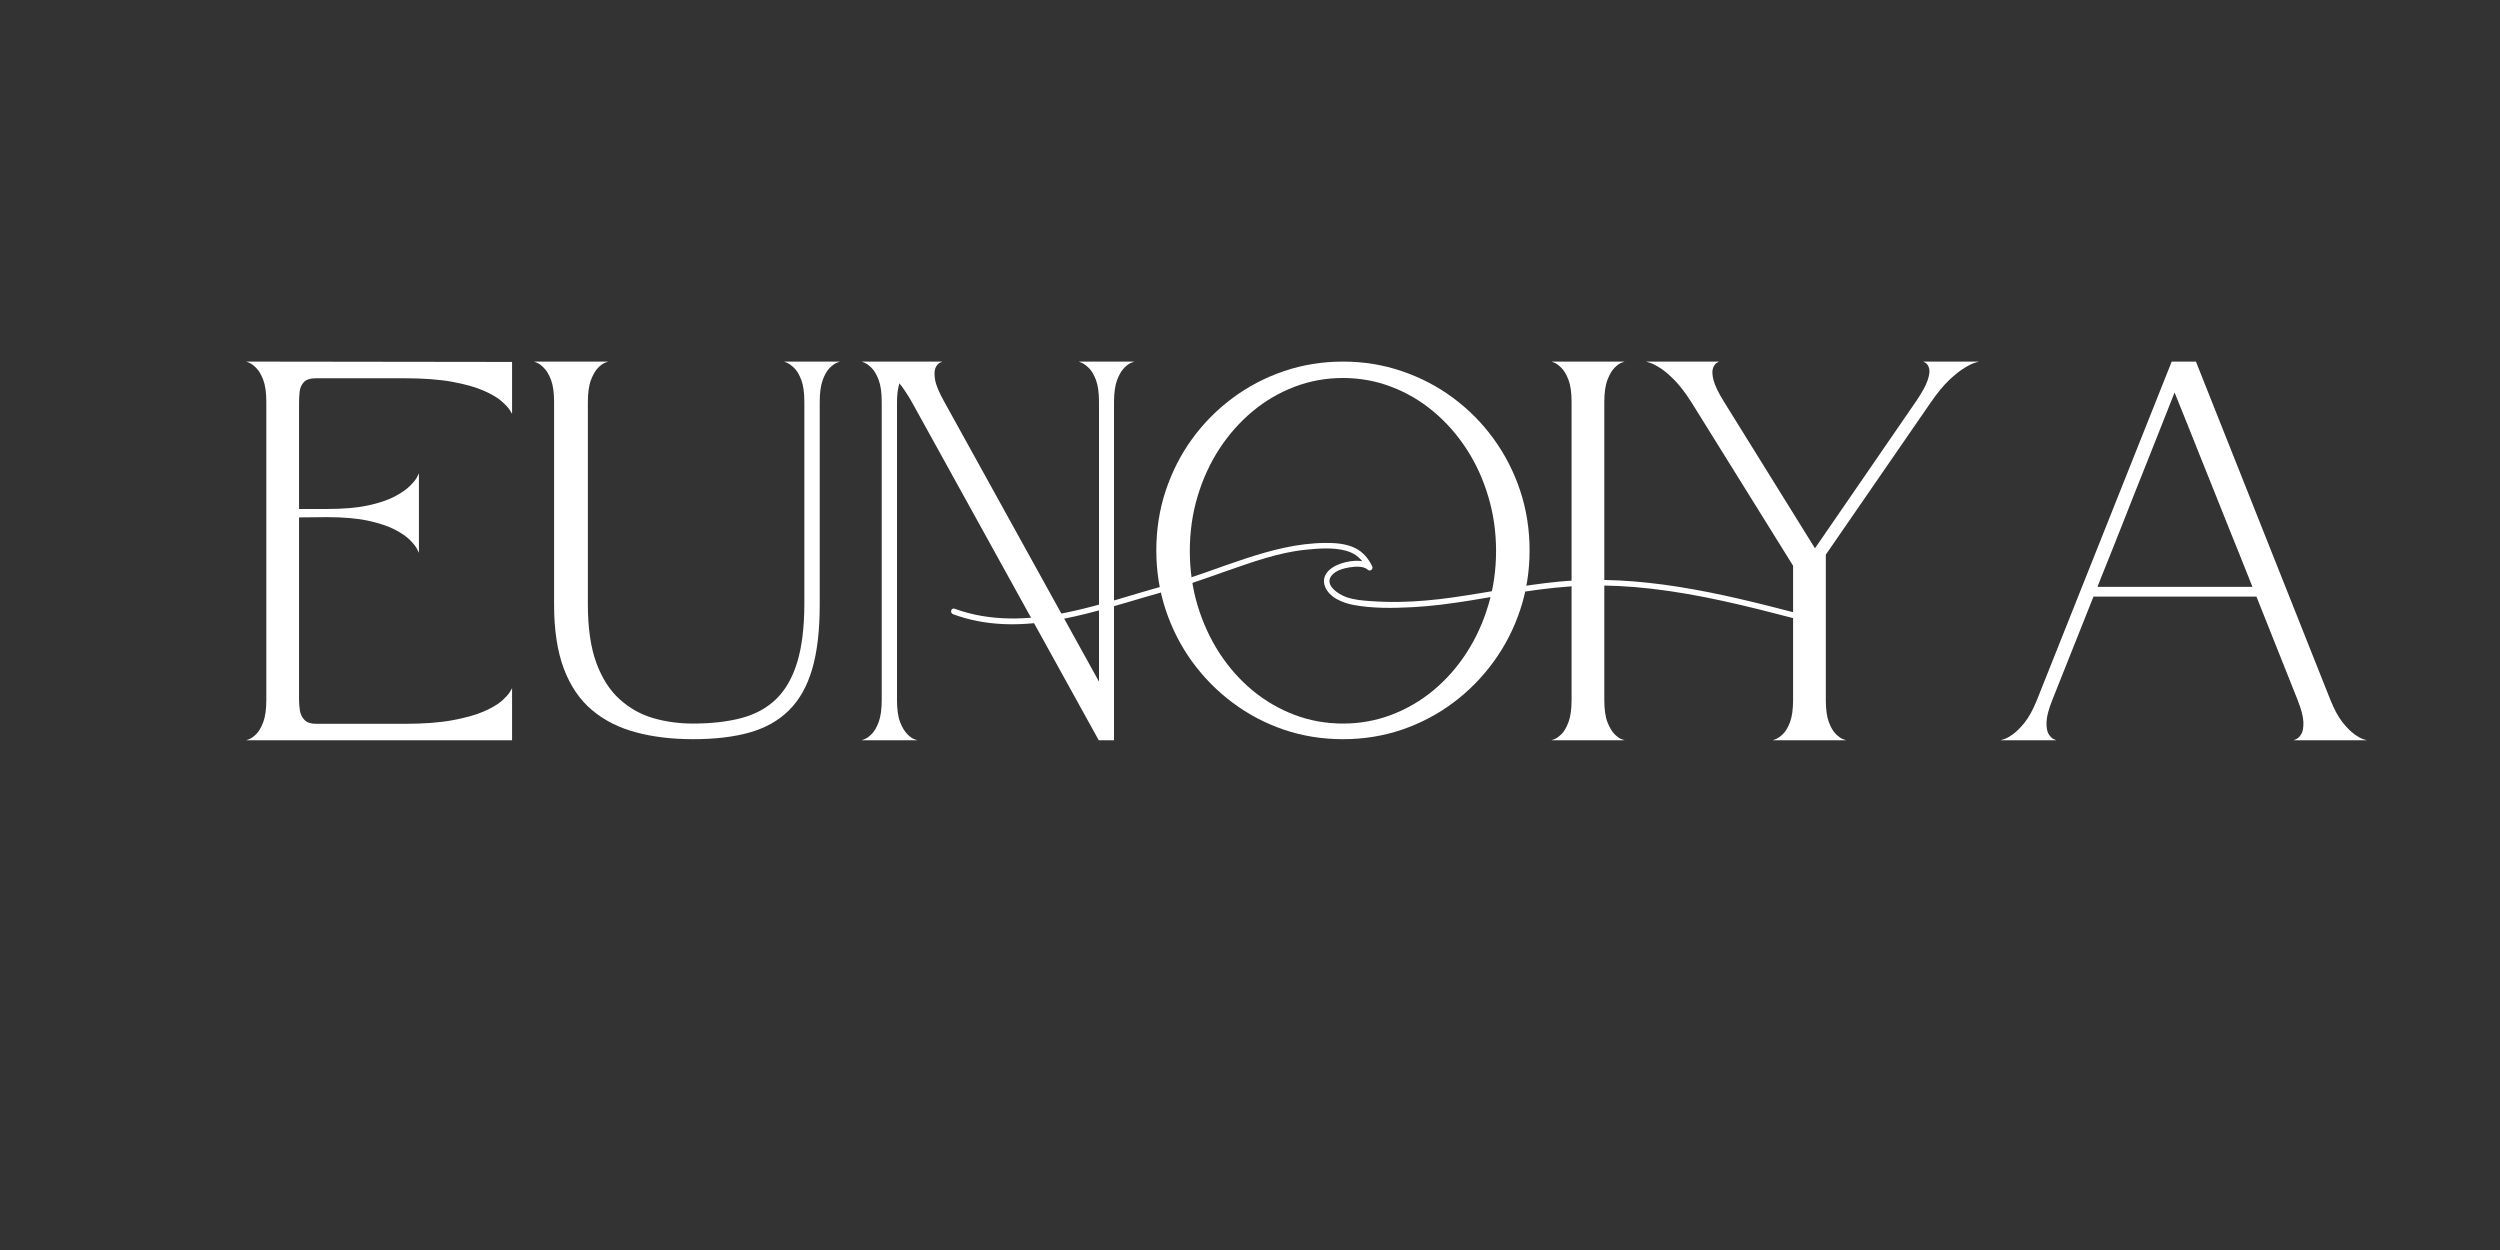 <svg xmlns="http://www.w3.org/2000/svg" xmlns:xlink="http://www.w3.org/1999/xlink" width="600" zoomAndPan="magnify" viewBox="0 0 450 225" height="300" preserveAspectRatio="xMidYMid meet" version="1.0"><rect x="0" y="0" width="450" height="225" fill="#333333" stroke="none"/><defs><g/><clipPath id="3494d59676"><path d="M 171 97 L 323.934 97 L 323.934 113 L 171 113 Z M 171 97 " clip-rule="nonzero"/></clipPath></defs><g fill="#ffffff" fill-opacity="1"><g transform="translate(42.376, 133.242)"><g><path d="M 33.031 -33.734 C 33.031 -33.734 32.926 -33.945 32.719 -34.375 C 32.508 -34.812 32.086 -35.352 31.453 -36 C 30.828 -36.645 29.898 -37.285 28.672 -37.922 C 27.453 -38.555 25.852 -39.086 23.875 -39.516 C 21.895 -39.941 19.414 -40.156 16.438 -40.156 L 11.453 -40.109 L 11.453 -7.266 C 11.453 -6.641 11.504 -5.992 11.609 -5.328 C 11.723 -4.66 12 -4.098 12.438 -3.641 C 12.883 -3.18 13.586 -2.953 14.547 -2.953 C 14.547 -2.953 15.004 -2.953 15.922 -2.953 C 16.836 -2.953 18.438 -2.953 20.719 -2.953 C 23 -2.953 26.195 -2.953 30.312 -2.953 C 33.801 -2.953 36.707 -3.164 39.031 -3.594 C 41.363 -4.02 43.25 -4.547 44.688 -5.172 C 46.133 -5.805 47.223 -6.445 47.953 -7.094 C 48.68 -7.75 49.172 -8.289 49.422 -8.719 C 49.672 -9.145 49.797 -9.359 49.797 -9.359 L 49.797 0 L 1.953 0 C 1.953 0 2.133 -0.066 2.5 -0.203 C 2.863 -0.348 3.281 -0.648 3.75 -1.109 C 4.227 -1.578 4.648 -2.301 5.016 -3.281 C 5.379 -4.258 5.562 -5.586 5.562 -7.266 L 5.562 -60.875 C 5.562 -62.551 5.379 -63.875 5.016 -64.844 C 4.648 -65.812 4.227 -66.531 3.75 -67 C 3.281 -67.477 2.863 -67.789 2.5 -67.938 C 2.133 -68.082 1.953 -68.156 1.953 -68.156 L 49.797 -68.094 L 49.797 -58.734 C 49.797 -58.734 49.672 -58.945 49.422 -59.375 C 49.172 -59.801 48.68 -60.336 47.953 -60.984 C 47.223 -61.641 46.133 -62.285 44.688 -62.922 C 43.25 -63.555 41.363 -64.086 39.031 -64.516 C 36.707 -64.941 33.801 -65.156 30.312 -65.156 C 26.195 -65.156 23 -65.156 20.719 -65.156 C 18.438 -65.156 16.836 -65.156 15.922 -65.156 C 15.004 -65.156 14.547 -65.156 14.547 -65.156 C 13.492 -65.156 12.754 -64.926 12.328 -64.469 C 11.898 -64.008 11.645 -63.445 11.562 -62.781 C 11.488 -62.113 11.453 -61.461 11.453 -60.828 L 11.453 -41.625 L 16.438 -41.625 C 19.414 -41.625 21.895 -41.836 23.875 -42.266 C 25.852 -42.691 27.453 -43.227 28.672 -43.875 C 29.898 -44.531 30.828 -45.176 31.453 -45.812 C 32.086 -46.445 32.508 -46.977 32.719 -47.406 C 32.926 -47.832 33.031 -48.047 33.031 -48.047 Z M 33.031 -33.734 "/></g></g></g><g fill="#ffffff" fill-opacity="1"><g transform="translate(94.174, 133.242)"><g><path d="M 50.609 -24.672 L 50.609 -60.875 C 50.609 -62.551 50.426 -63.875 50.062 -64.844 C 49.695 -65.812 49.27 -66.531 48.781 -67 C 48.289 -67.477 47.863 -67.789 47.5 -67.938 C 47.133 -68.082 46.953 -68.156 46.953 -68.156 L 57.031 -68.156 C 57.031 -68.156 56.848 -68.086 56.484 -67.953 C 56.117 -67.828 55.691 -67.523 55.203 -67.047 C 54.711 -66.578 54.285 -65.848 53.922 -64.859 C 53.555 -63.879 53.375 -62.535 53.375 -60.828 L 53.375 -24.328 C 53.375 -19.734 52.922 -15.891 52.016 -12.797 C 51.109 -9.711 49.719 -7.242 47.844 -5.391 C 45.977 -3.535 43.613 -2.203 40.75 -1.391 C 37.883 -0.586 34.488 -0.188 30.562 -0.188 C 26.789 -0.188 23.367 -0.598 20.297 -1.422 C 17.223 -2.242 14.582 -3.582 12.375 -5.438 C 10.176 -7.289 8.488 -9.773 7.312 -12.891 C 6.145 -16.016 5.562 -19.859 5.562 -24.422 L 5.562 -60.875 C 5.562 -62.551 5.379 -63.875 5.016 -64.844 C 4.648 -65.812 4.227 -66.531 3.75 -67 C 3.281 -67.477 2.863 -67.789 2.5 -67.938 C 2.133 -68.082 1.953 -68.156 1.953 -68.156 L 15.297 -68.156 C 15.297 -68.156 15.113 -68.086 14.75 -67.953 C 14.383 -67.828 13.961 -67.523 13.484 -67.047 C 13.016 -66.578 12.586 -65.848 12.203 -64.859 C 11.828 -63.879 11.641 -62.535 11.641 -60.828 L 11.641 -24.469 C 11.641 -20.227 12.145 -16.723 13.156 -13.953 C 14.176 -11.18 15.57 -8.992 17.344 -7.391 C 19.113 -5.785 21.129 -4.648 23.391 -3.984 C 25.66 -3.328 28.051 -3 30.562 -3 C 33.852 -3 36.75 -3.328 39.25 -3.984 C 41.758 -4.648 43.852 -5.789 45.531 -7.406 C 47.207 -9.031 48.473 -11.242 49.328 -14.047 C 50.18 -16.848 50.609 -20.391 50.609 -24.672 Z M 50.609 -24.672 "/></g></g></g><g fill="#ffffff" fill-opacity="1"><g transform="translate(153.148, 133.242)"><g><path d="M 16.484 -68.156 C 16.484 -68.156 16.332 -68.086 16.031 -67.953 C 15.738 -67.828 15.477 -67.523 15.25 -67.047 C 15.031 -66.578 15.004 -65.848 15.172 -64.859 C 15.348 -63.879 15.914 -62.535 16.875 -60.828 L 44.672 -10.547 L 44.672 -60.875 C 44.672 -62.551 44.488 -63.875 44.125 -64.844 C 43.758 -65.812 43.332 -66.531 42.844 -67 C 42.352 -67.477 41.926 -67.789 41.562 -67.938 C 41.195 -68.082 41.016 -68.156 41.016 -68.156 L 51.047 -68.156 C 51.047 -68.156 50.863 -68.086 50.5 -67.953 C 50.133 -67.828 49.711 -67.523 49.234 -67.047 C 48.754 -66.578 48.32 -65.848 47.938 -64.859 C 47.562 -63.879 47.375 -62.535 47.375 -60.828 L 47.375 0 L 44.625 0 L 10.984 -60.875 C 10.223 -62.207 9.477 -63.332 8.75 -64.25 C 8.613 -63.812 8.504 -63.305 8.422 -62.734 C 8.348 -62.16 8.312 -61.523 8.312 -60.828 L 8.312 -7.266 C 8.312 -5.555 8.5 -4.219 8.875 -3.25 C 9.258 -2.289 9.691 -1.57 10.172 -1.094 C 10.648 -0.613 11.066 -0.312 11.422 -0.188 C 11.785 -0.062 11.969 0 11.969 0 L 1.953 0 C 1.953 0 2.133 -0.066 2.5 -0.203 C 2.863 -0.348 3.281 -0.648 3.75 -1.109 C 4.227 -1.578 4.648 -2.301 5.016 -3.281 C 5.379 -4.258 5.562 -5.586 5.562 -7.266 L 5.562 -60.875 C 5.562 -62.551 5.379 -63.875 5.016 -64.844 C 4.648 -65.812 4.227 -66.531 3.75 -67 C 3.281 -67.477 2.863 -67.789 2.5 -67.938 C 2.133 -68.082 1.953 -68.156 1.953 -68.156 Z M 16.484 -68.156 "/></g></g></g><g fill="#ffffff" fill-opacity="1"><g transform="translate(206.183, 133.242)"><g><path d="M 35.547 -68.156 C 39.254 -68.156 42.785 -67.582 46.141 -66.438 C 49.504 -65.301 52.586 -63.691 55.391 -61.609 C 58.191 -59.535 60.617 -57.082 62.672 -54.25 C 64.734 -51.414 66.328 -48.301 67.453 -44.906 C 68.578 -41.52 69.141 -37.941 69.141 -34.172 C 69.141 -30.43 68.578 -26.863 67.453 -23.469 C 66.328 -20.082 64.734 -16.973 62.672 -14.141 C 60.617 -11.305 58.191 -8.844 55.391 -6.75 C 52.586 -4.656 49.504 -3.035 46.141 -1.891 C 42.785 -0.754 39.254 -0.188 35.547 -0.188 C 31.836 -0.188 28.301 -0.754 24.938 -1.891 C 21.582 -3.035 18.504 -4.656 15.703 -6.75 C 12.898 -8.844 10.469 -11.305 8.406 -14.141 C 6.352 -16.973 4.766 -20.082 3.641 -23.469 C 2.516 -26.863 1.953 -30.43 1.953 -34.172 C 1.953 -37.941 2.516 -41.52 3.641 -44.906 C 4.766 -48.301 6.352 -51.414 8.406 -54.25 C 10.469 -57.082 12.898 -59.535 15.703 -61.609 C 18.504 -63.691 21.582 -65.301 24.938 -66.438 C 28.301 -67.582 31.836 -68.156 35.547 -68.156 Z M 35.547 -3 C 38.586 -3 41.484 -3.52 44.234 -4.562 C 46.992 -5.602 49.52 -7.07 51.812 -8.969 C 54.113 -10.875 56.102 -13.125 57.781 -15.719 C 59.469 -18.32 60.773 -21.176 61.703 -24.281 C 62.641 -27.383 63.109 -30.648 63.109 -34.078 C 63.109 -37.492 62.641 -40.758 61.703 -43.875 C 60.773 -47 59.469 -49.852 57.781 -52.438 C 56.102 -55.02 54.113 -57.27 51.812 -59.188 C 49.52 -61.102 46.992 -62.582 44.234 -63.625 C 41.484 -64.676 38.586 -65.203 35.547 -65.203 C 32.504 -65.203 29.602 -64.676 26.844 -63.625 C 24.094 -62.582 21.566 -61.102 19.266 -59.188 C 16.973 -57.27 14.984 -55.02 13.297 -52.438 C 11.617 -49.852 10.312 -47 9.375 -43.875 C 8.445 -40.758 7.984 -37.492 7.984 -34.078 C 7.984 -30.648 8.445 -27.383 9.375 -24.281 C 10.312 -21.176 11.617 -18.32 13.297 -15.719 C 14.984 -13.125 16.973 -10.875 19.266 -8.969 C 21.566 -7.07 24.094 -5.602 26.844 -4.562 C 29.602 -3.52 32.504 -3 35.547 -3 Z M 35.547 -3 "/></g></g></g><g fill="#ffffff" fill-opacity="1"><g transform="translate(277.322, 133.242)"><g><path d="M 1.953 -68.156 L 15.109 -68.156 C 15.109 -68.156 14.926 -68.086 14.562 -67.953 C 14.195 -67.828 13.773 -67.523 13.297 -67.047 C 12.828 -66.578 12.398 -65.848 12.016 -64.859 C 11.641 -63.879 11.453 -62.535 11.453 -60.828 L 11.453 -7.266 C 11.453 -5.555 11.641 -4.219 12.016 -3.25 C 12.398 -2.289 12.828 -1.57 13.297 -1.094 C 13.773 -0.613 14.195 -0.312 14.562 -0.188 C 14.926 -0.062 15.109 0 15.109 0 L 1.953 0 C 1.953 0 2.133 -0.066 2.5 -0.203 C 2.863 -0.348 3.281 -0.648 3.75 -1.109 C 4.227 -1.578 4.648 -2.301 5.016 -3.281 C 5.379 -4.258 5.562 -5.586 5.562 -7.266 L 5.562 -60.875 C 5.562 -62.551 5.379 -63.875 5.016 -64.844 C 4.648 -65.812 4.227 -66.531 3.75 -67 C 3.281 -67.477 2.863 -67.789 2.5 -67.938 C 2.133 -68.082 1.953 -68.156 1.953 -68.156 Z M 1.953 -68.156 "/></g></g></g><g fill="#ffffff" fill-opacity="1"><g transform="translate(294.335, 133.242)"><g><path d="M 28.422 -31.406 L 10.125 -60.828 C 9.039 -62.535 8.008 -63.879 7.031 -64.859 C 6.051 -65.848 5.18 -66.578 4.422 -67.047 C 3.66 -67.523 3.055 -67.828 2.609 -67.953 C 2.172 -68.086 1.953 -68.156 1.953 -68.156 L 15.109 -68.156 C 15.109 -68.156 14.973 -68.082 14.703 -67.938 C 14.43 -67.789 14.203 -67.477 14.016 -67 C 13.828 -66.531 13.852 -65.812 14.094 -64.844 C 14.332 -63.875 14.973 -62.551 16.016 -60.875 L 32.359 -34.547 L 50.469 -60.875 C 51.613 -62.551 52.344 -63.875 52.656 -64.844 C 52.969 -65.812 53.047 -66.531 52.891 -67 C 52.734 -67.477 52.52 -67.789 52.25 -67.938 C 51.977 -68.082 51.844 -68.156 51.844 -68.156 L 61.875 -68.156 C 61.875 -68.156 61.645 -68.086 61.188 -67.953 C 60.727 -67.828 60.102 -67.523 59.312 -67.047 C 58.52 -66.578 57.598 -65.848 56.547 -64.859 C 55.504 -63.879 54.395 -62.535 53.219 -60.828 L 34.312 -33.406 L 34.312 -7.266 C 34.312 -5.555 34.492 -4.219 34.859 -3.25 C 35.223 -2.289 35.648 -1.57 36.141 -1.094 C 36.629 -0.613 37.055 -0.312 37.422 -0.188 C 37.785 -0.062 37.969 0 37.969 0 L 24.766 0 C 24.766 0 24.945 -0.066 25.312 -0.203 C 25.676 -0.348 26.102 -0.648 26.594 -1.109 C 27.082 -1.578 27.508 -2.301 27.875 -3.281 C 28.238 -4.258 28.422 -5.586 28.422 -7.266 Z M 28.422 -31.406 "/></g></g></g><g fill="#ffffff" fill-opacity="1"><g transform="translate(358.157, 133.242)"><g><path d="M 54.703 0 C 54.703 0 54.859 -0.066 55.172 -0.203 C 55.492 -0.348 55.797 -0.648 56.078 -1.109 C 56.359 -1.578 56.484 -2.301 56.453 -3.281 C 56.422 -4.258 56.07 -5.586 55.406 -7.266 L 48 -25.859 L 18.672 -25.859 L 11.266 -7.266 C 10.598 -5.586 10.25 -4.258 10.219 -3.281 C 10.188 -2.301 10.312 -1.578 10.594 -1.109 C 10.883 -0.648 11.188 -0.348 11.5 -0.203 C 11.812 -0.066 11.969 0 11.969 0 L 1.953 0 C 1.953 0 2.156 -0.062 2.562 -0.188 C 2.977 -0.312 3.52 -0.613 4.188 -1.094 C 4.852 -1.57 5.566 -2.289 6.328 -3.25 C 7.086 -4.219 7.812 -5.555 8.5 -7.266 L 32.75 -68.156 L 37.109 -68.156 L 61.312 -7.266 C 62 -5.555 62.723 -4.219 63.484 -3.25 C 64.242 -2.289 64.957 -1.57 65.625 -1.094 C 66.289 -0.613 66.828 -0.312 67.234 -0.188 C 67.648 -0.062 67.859 0 67.859 0 Z M 19.391 -27.609 L 47.281 -27.609 C 47.281 -27.609 47.086 -28.094 46.703 -29.062 C 46.328 -30.031 45.805 -31.336 45.141 -32.984 C 44.484 -34.629 43.738 -36.477 42.906 -38.531 C 42.082 -40.594 41.234 -42.719 40.359 -44.906 C 39.492 -47.094 38.641 -49.223 37.797 -51.297 C 36.961 -53.379 36.211 -55.258 35.547 -56.938 C 34.879 -58.613 34.336 -59.957 33.922 -60.969 C 33.516 -61.988 33.297 -62.531 33.266 -62.594 C 33.234 -62.531 33.02 -61.988 32.625 -60.969 C 32.227 -59.957 31.695 -58.613 31.031 -56.938 C 30.363 -55.258 29.617 -53.379 28.797 -51.297 C 27.973 -49.223 27.125 -47.094 26.25 -44.906 C 25.383 -42.719 24.547 -40.594 23.734 -38.531 C 22.93 -36.477 22.195 -34.629 21.531 -32.984 C 20.863 -31.336 20.336 -30.031 19.953 -29.062 C 19.578 -28.094 19.391 -27.609 19.391 -27.609 Z M 19.391 -27.609 "/></g></g></g><g clip-path="url(#3494d59676)"><path fill="#ffffff" d="M 171.551 110.559 C 183.047 114.812 195.188 110.668 206.352 107.406 C 208.812 106.684 211.293 106.039 213.73 105.23 C 216.121 104.438 218.488 103.582 220.863 102.754 C 225.434 101.164 230.164 99.445 235.008 98.953 C 237.383 98.715 240 98.5 242.332 99.145 C 244.109 99.637 245.309 100.805 246.102 102.438 L 246.91 101.816 C 245.398 100.406 242.422 100.961 240.73 101.68 C 239.16 102.352 237.82 103.727 238.488 105.535 C 239.25 107.586 241.711 108.531 243.676 108.898 C 247.125 109.543 250.824 109.473 254.316 109.289 C 261.02 108.934 267.598 107.516 274.223 106.52 C 277.949 105.965 281.699 105.523 285.469 105.418 C 289.355 105.305 293.246 105.516 297.109 105.953 C 305.918 106.949 314.547 109.113 323.109 111.348 C 323.75 111.516 324.023 110.523 323.383 110.355 C 309.402 106.703 295.074 103.301 280.523 104.703 C 274.125 105.32 267.84 106.641 261.484 107.539 C 258.328 107.984 255.148 108.289 251.961 108.344 C 250.227 108.371 248.488 108.324 246.762 108.203 C 245.246 108.098 243.719 107.977 242.281 107.461 C 240.973 106.992 238.355 105.352 239.652 103.637 C 240.379 102.688 241.832 102.293 242.953 102.121 C 243.887 101.977 245.422 101.832 246.184 102.543 C 246.621 102.953 247.242 102.441 246.992 101.918 C 246.312 100.527 245.312 99.316 243.895 98.637 C 242.23 97.836 240.32 97.711 238.5 97.727 C 233.559 97.777 228.852 99.016 224.184 100.543 C 219.434 102.098 214.773 103.977 209.953 105.32 C 203.949 106.992 198.02 109.012 191.91 110.27 C 185.285 111.633 178.262 111.949 171.824 109.566 C 171.199 109.336 170.934 110.332 171.551 110.559 Z M 171.551 110.559 " fill-opacity="1" fill-rule="nonzero"/></g><path fill="#ffffff" d="M 273.605 98.707 C 273.598 105.285 271.543 111.738 267.723 117.098 C 264.039 122.266 258.773 126.285 252.812 128.453 C 246.574 130.723 239.668 130.977 233.281 129.16 C 227.129 127.414 221.609 123.773 217.531 118.855 C 213.391 113.855 210.863 107.582 210.387 101.109 C 209.902 94.539 211.465 87.914 214.887 82.281 C 218.191 76.844 223.129 72.48 228.922 69.848 C 234.934 67.117 241.809 66.367 248.273 67.684 C 254.566 68.965 260.371 72.18 264.812 76.812 C 269.293 81.484 272.258 87.492 273.246 93.891 C 273.492 95.484 273.605 97.098 273.605 98.707 C 273.609 99.371 274.637 99.371 274.637 98.707 C 274.625 91.961 272.531 85.297 268.613 79.797 C 264.781 74.426 259.375 70.281 253.18 68.004 C 246.754 65.645 239.59 65.395 233.004 67.262 C 226.668 69.066 220.93 72.824 216.742 77.91 C 212.473 83.094 209.879 89.508 209.363 96.203 C 208.844 102.977 210.469 109.848 214 115.652 C 217.406 121.258 222.508 125.801 228.492 128.496 C 234.75 131.316 241.82 132.098 248.547 130.727 C 255.031 129.402 261.047 126.047 265.609 121.262 C 270.188 116.453 273.258 110.27 274.254 103.699 C 274.504 102.047 274.633 100.379 274.637 98.707 C 274.637 98.047 273.609 98.043 273.605 98.707 Z M 273.605 98.707 " fill-opacity="1" fill-rule="nonzero"/></svg>
